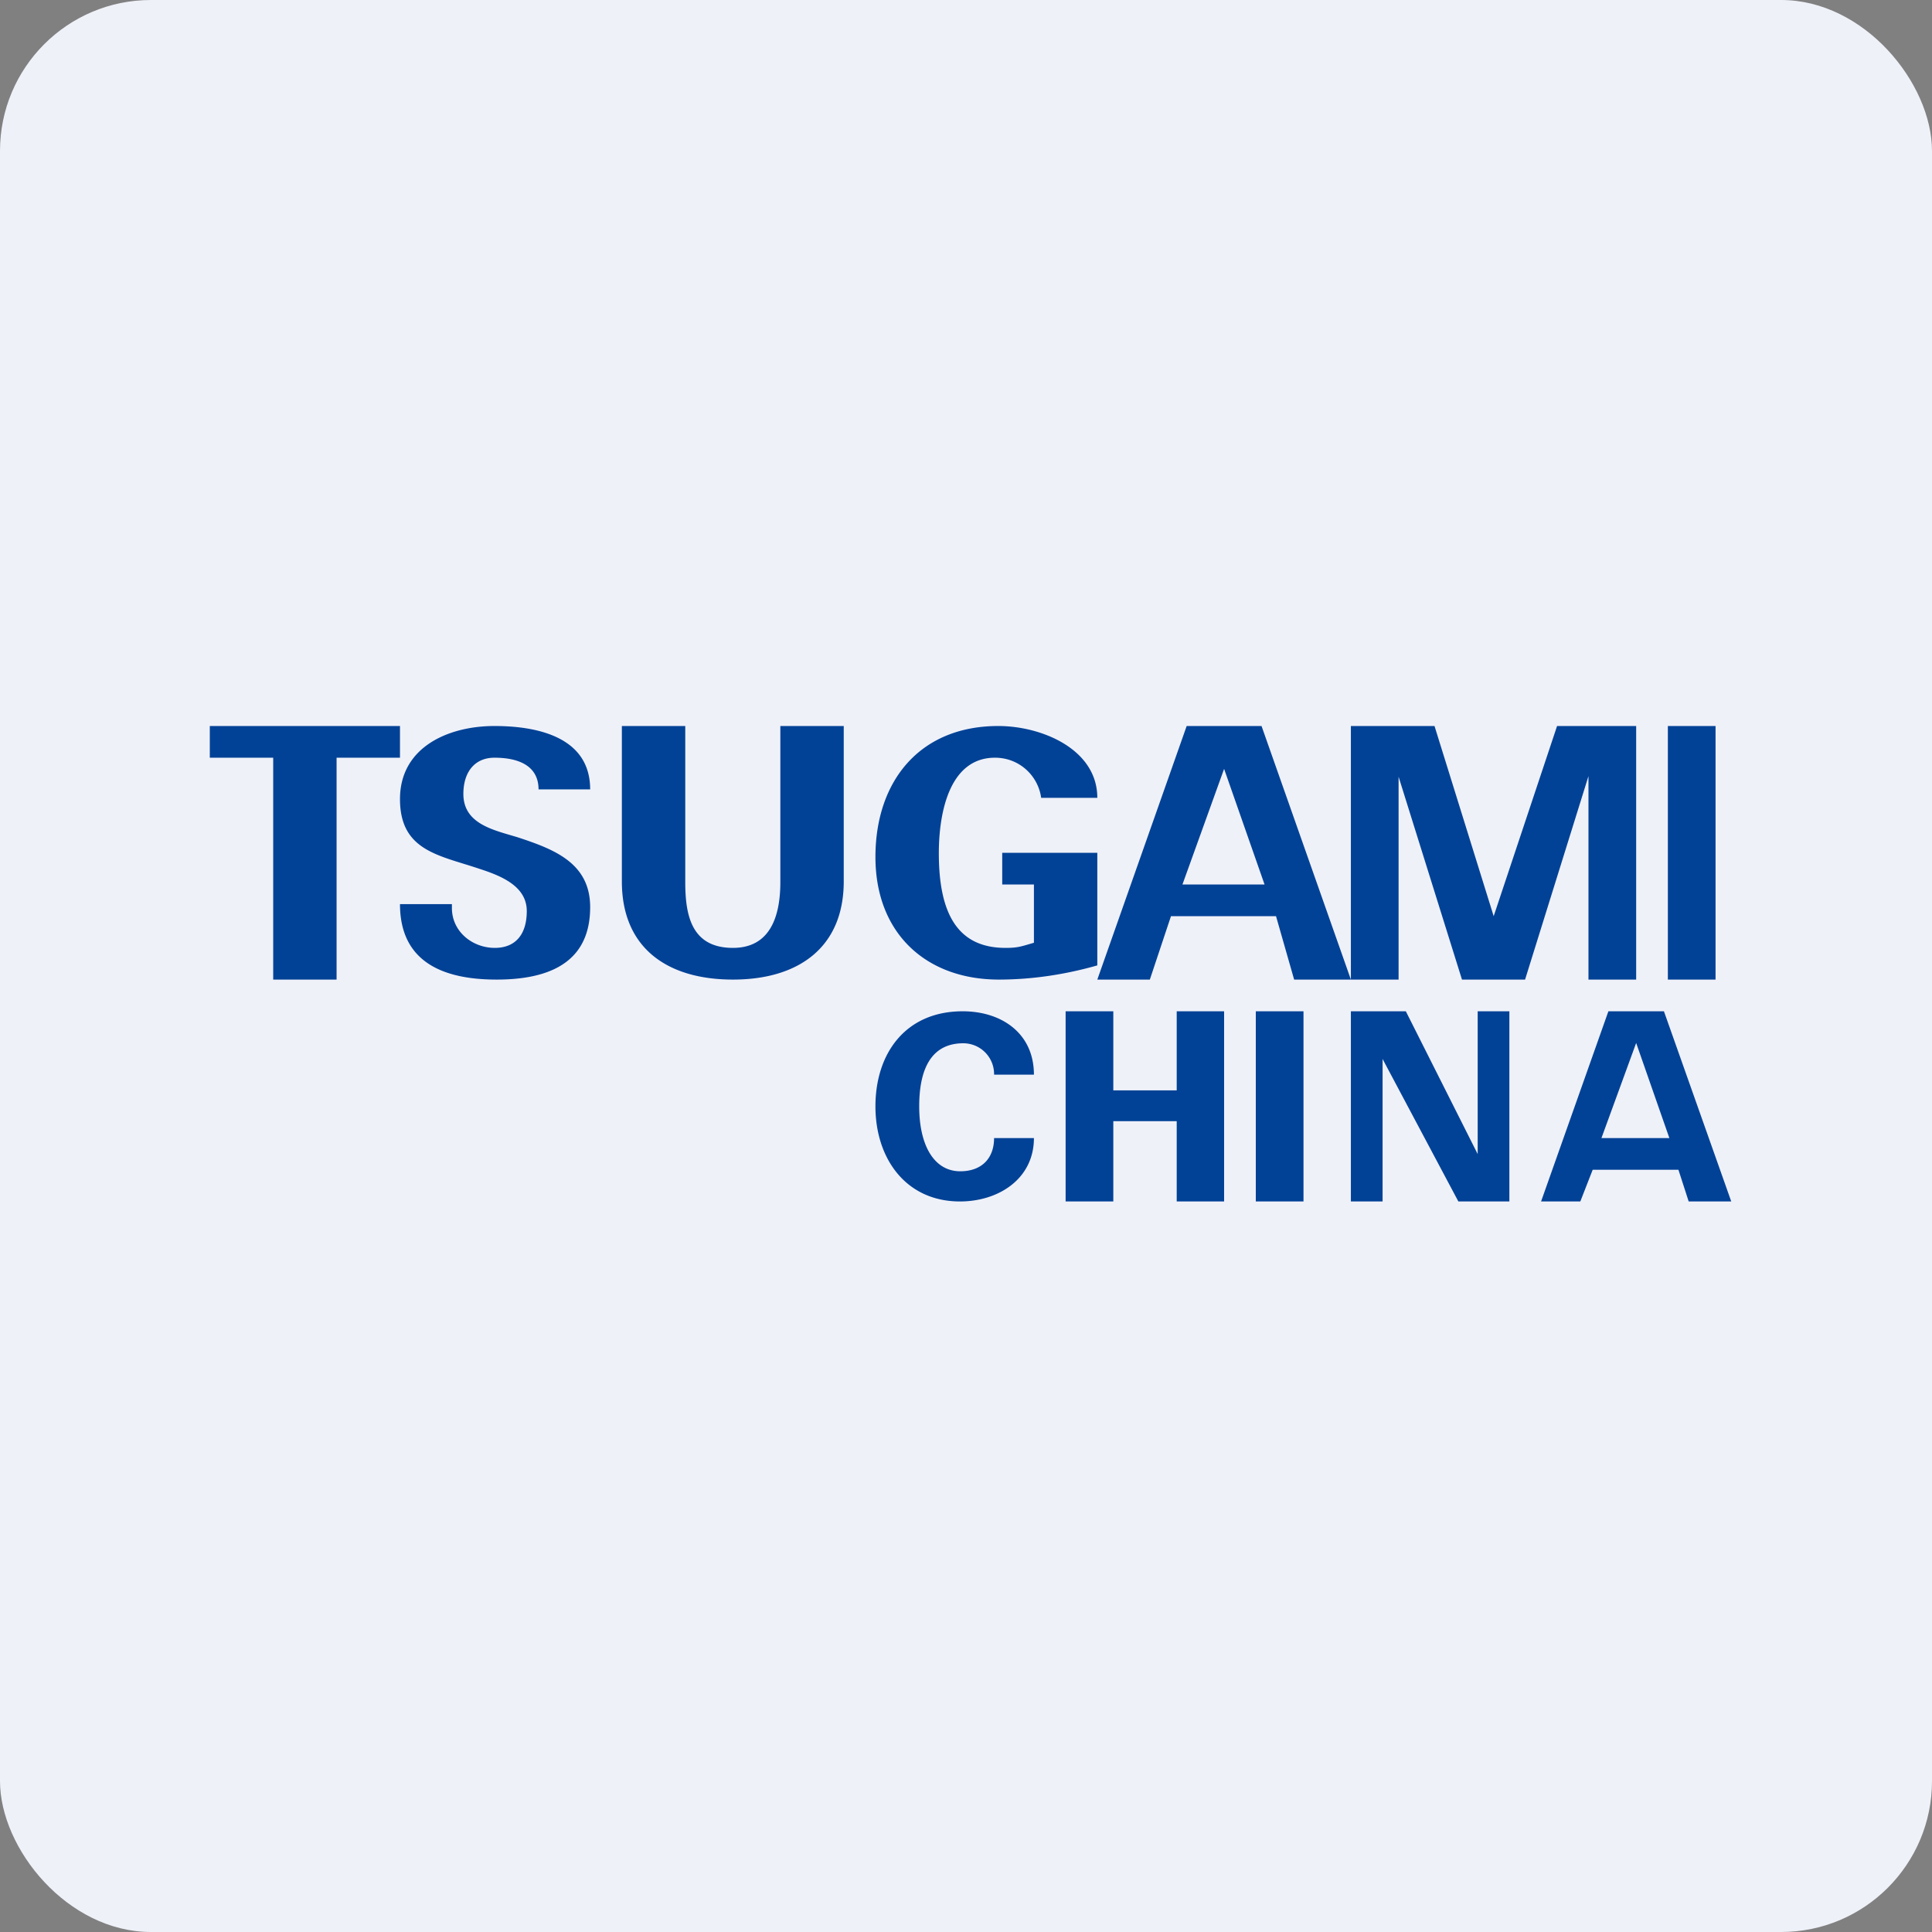 <!-- by FastBull --><svg xmlns="http://www.w3.org/2000/svg" width="64" height="64" viewBox="0 0 64 64"><rect x="0" y="0" width="64" height="64" fill="#808080" stroke="none"/><rect x="0" y="0" width="64" height="64" rx="5" ry="5" fill="#eff1f9" /><path fill="#eff1f9" d="M 2.75,2 L 61.55,2 L 61.55,60.80 L 2.75,60.80 L 2.75,2" /><path d="M 55.25,32.45 L 55.25,24.05 L 56.83,24.05 L 56.83,32.45 L 55.25,32.45 M 44.75,32.45 L 44.75,24.05 L 47.52,24.05 L 49.48,30.35 L 51.58,24.05 L 54.20,24.05 L 54.20,32.45 L 52.62,32.45 L 52.62,25.71 L 50.52,32.45 L 48.43,32.45 L 46.33,25.73 L 46.33,32.45 L 44.75,32.45 M 36.35,32.45 L 39.31,24.05 L 41.79,24.05 L 44.75,32.45 L 42.87,32.45 L 42.27,30.35 L 38.79,30.35 L 38.09,32.45 L 36.35,32.45 M 40.55,25.47 L 39.17,29.30 L 41.89,29.30 L 40.55,25.47 M 36.35,26.43 L 34.49,26.43 C 34.39,25.70 33.77,25.10 32.96,25.10 C 31.42,25.10 31.10,26.99 31.10,28.26 C 31.10,30.25 31.71,31.40 33.31,31.40 C 33.73,31.40 33.83,31.35 34.25,31.23 L 34.25,29.30 L 33.20,29.30 L 33.20,28.25 L 36.35,28.25 L 36.35,31.98 C 35.30,32.28 34.19,32.45 33.09,32.45 C 30.68,32.45 29,30.92 29,28.39 C 29,25.87 30.47,24.05 33.07,24.05 C 34.51,24.05 36.35,24.82 36.35,26.43 M 27.95,24.05 L 27.95,29.20 C 27.95,31.37 26.47,32.45 24.28,32.45 C 22.10,32.45 20.60,31.40 20.60,29.20 L 20.60,24.05 L 22.70,24.05 L 22.70,29.22 C 22.70,30.33 22.91,31.40 24.28,31.40 C 25.54,31.40 25.85,30.31 25.85,29.22 L 25.85,24.05 L 27.95,24.05 M 13.25,29.95 L 14.97,29.95 L 14.97,30.08 C 14.97,30.86 15.65,31.40 16.39,31.40 C 17.08,31.40 17.45,30.95 17.45,30.18 C 17.45,29.35 16.59,29.01 15.88,28.78 C 14.55,28.33 13.25,28.19 13.25,26.47 C 13.25,24.75 14.85,24.05 16.38,24.05 C 17.85,24.05 19.55,24.44 19.55,26.15 L 17.84,26.15 C 17.84,25.40 17.23,25.10 16.38,25.10 C 15.72,25.10 15.35,25.58 15.35,26.30 C 15.35,27.31 16.38,27.50 17.16,27.74 C 18.34,28.13 19.55,28.58 19.55,30.05 C 19.55,31.65 18.52,32.45 16.45,32.45 C 14.32,32.45 13.25,31.61 13.25,29.95 L 13.25,29.95 M 6.95,25.10 L 6.95,24.05 L 13.25,24.05 L 13.25,25.10 L 11.15,25.10 L 11.15,32.45 L 9.05,32.45 L 9.05,25.10 L 6.95,25.10 M 51.05,39.80 L 53.28,33.50 L 55.12,33.50 L 57.35,39.80 L 55.94,39.80 L 55.60,38.75 L 52.76,38.75 L 52.35,39.80 L 51.05,39.80 M 54.20,34.55 L 53.05,37.70 L 55.30,37.70 L 54.20,34.55 M 44.75,39.80 L 44.75,33.50 L 46.57,33.50 L 48.95,38.23 L 48.95,33.50 L 50,33.50 L 50,39.80 L 48.31,39.80 L 45.80,35.08 L 45.80,39.80 L 44.75,39.80 M 41.60,39.80 L 41.60,33.50 L 43.18,33.50 L 43.18,39.80 L 41.60,39.80 M 35.30,39.80 L 35.30,33.50 L 36.88,33.50 L 36.88,36.12 L 38.98,36.12 L 38.98,33.50 L 40.55,33.50 L 40.55,39.80 L 38.98,39.80 L 38.98,37.14 L 36.88,37.14 L 36.88,39.80 L 35.30,39.80 M 34.25,35.60 L 32.93,35.60 A 1.02,1.02 0 0,0 31.91,34.56 C 30.98,34.56 30.45,35.22 30.45,36.65 C 30.45,37.94 30.94,38.80 31.81,38.80 C 32.52,38.80 32.93,38.37 32.93,37.70 L 34.25,37.70 C 34.25,39.05 33.08,39.80 31.80,39.80 C 30.01,39.80 29,38.38 29,36.65 C 29,34.89 30,33.50 31.89,33.50 C 33.17,33.50 34.25,34.22 34.25,35.60" fill="#014296" /></svg>